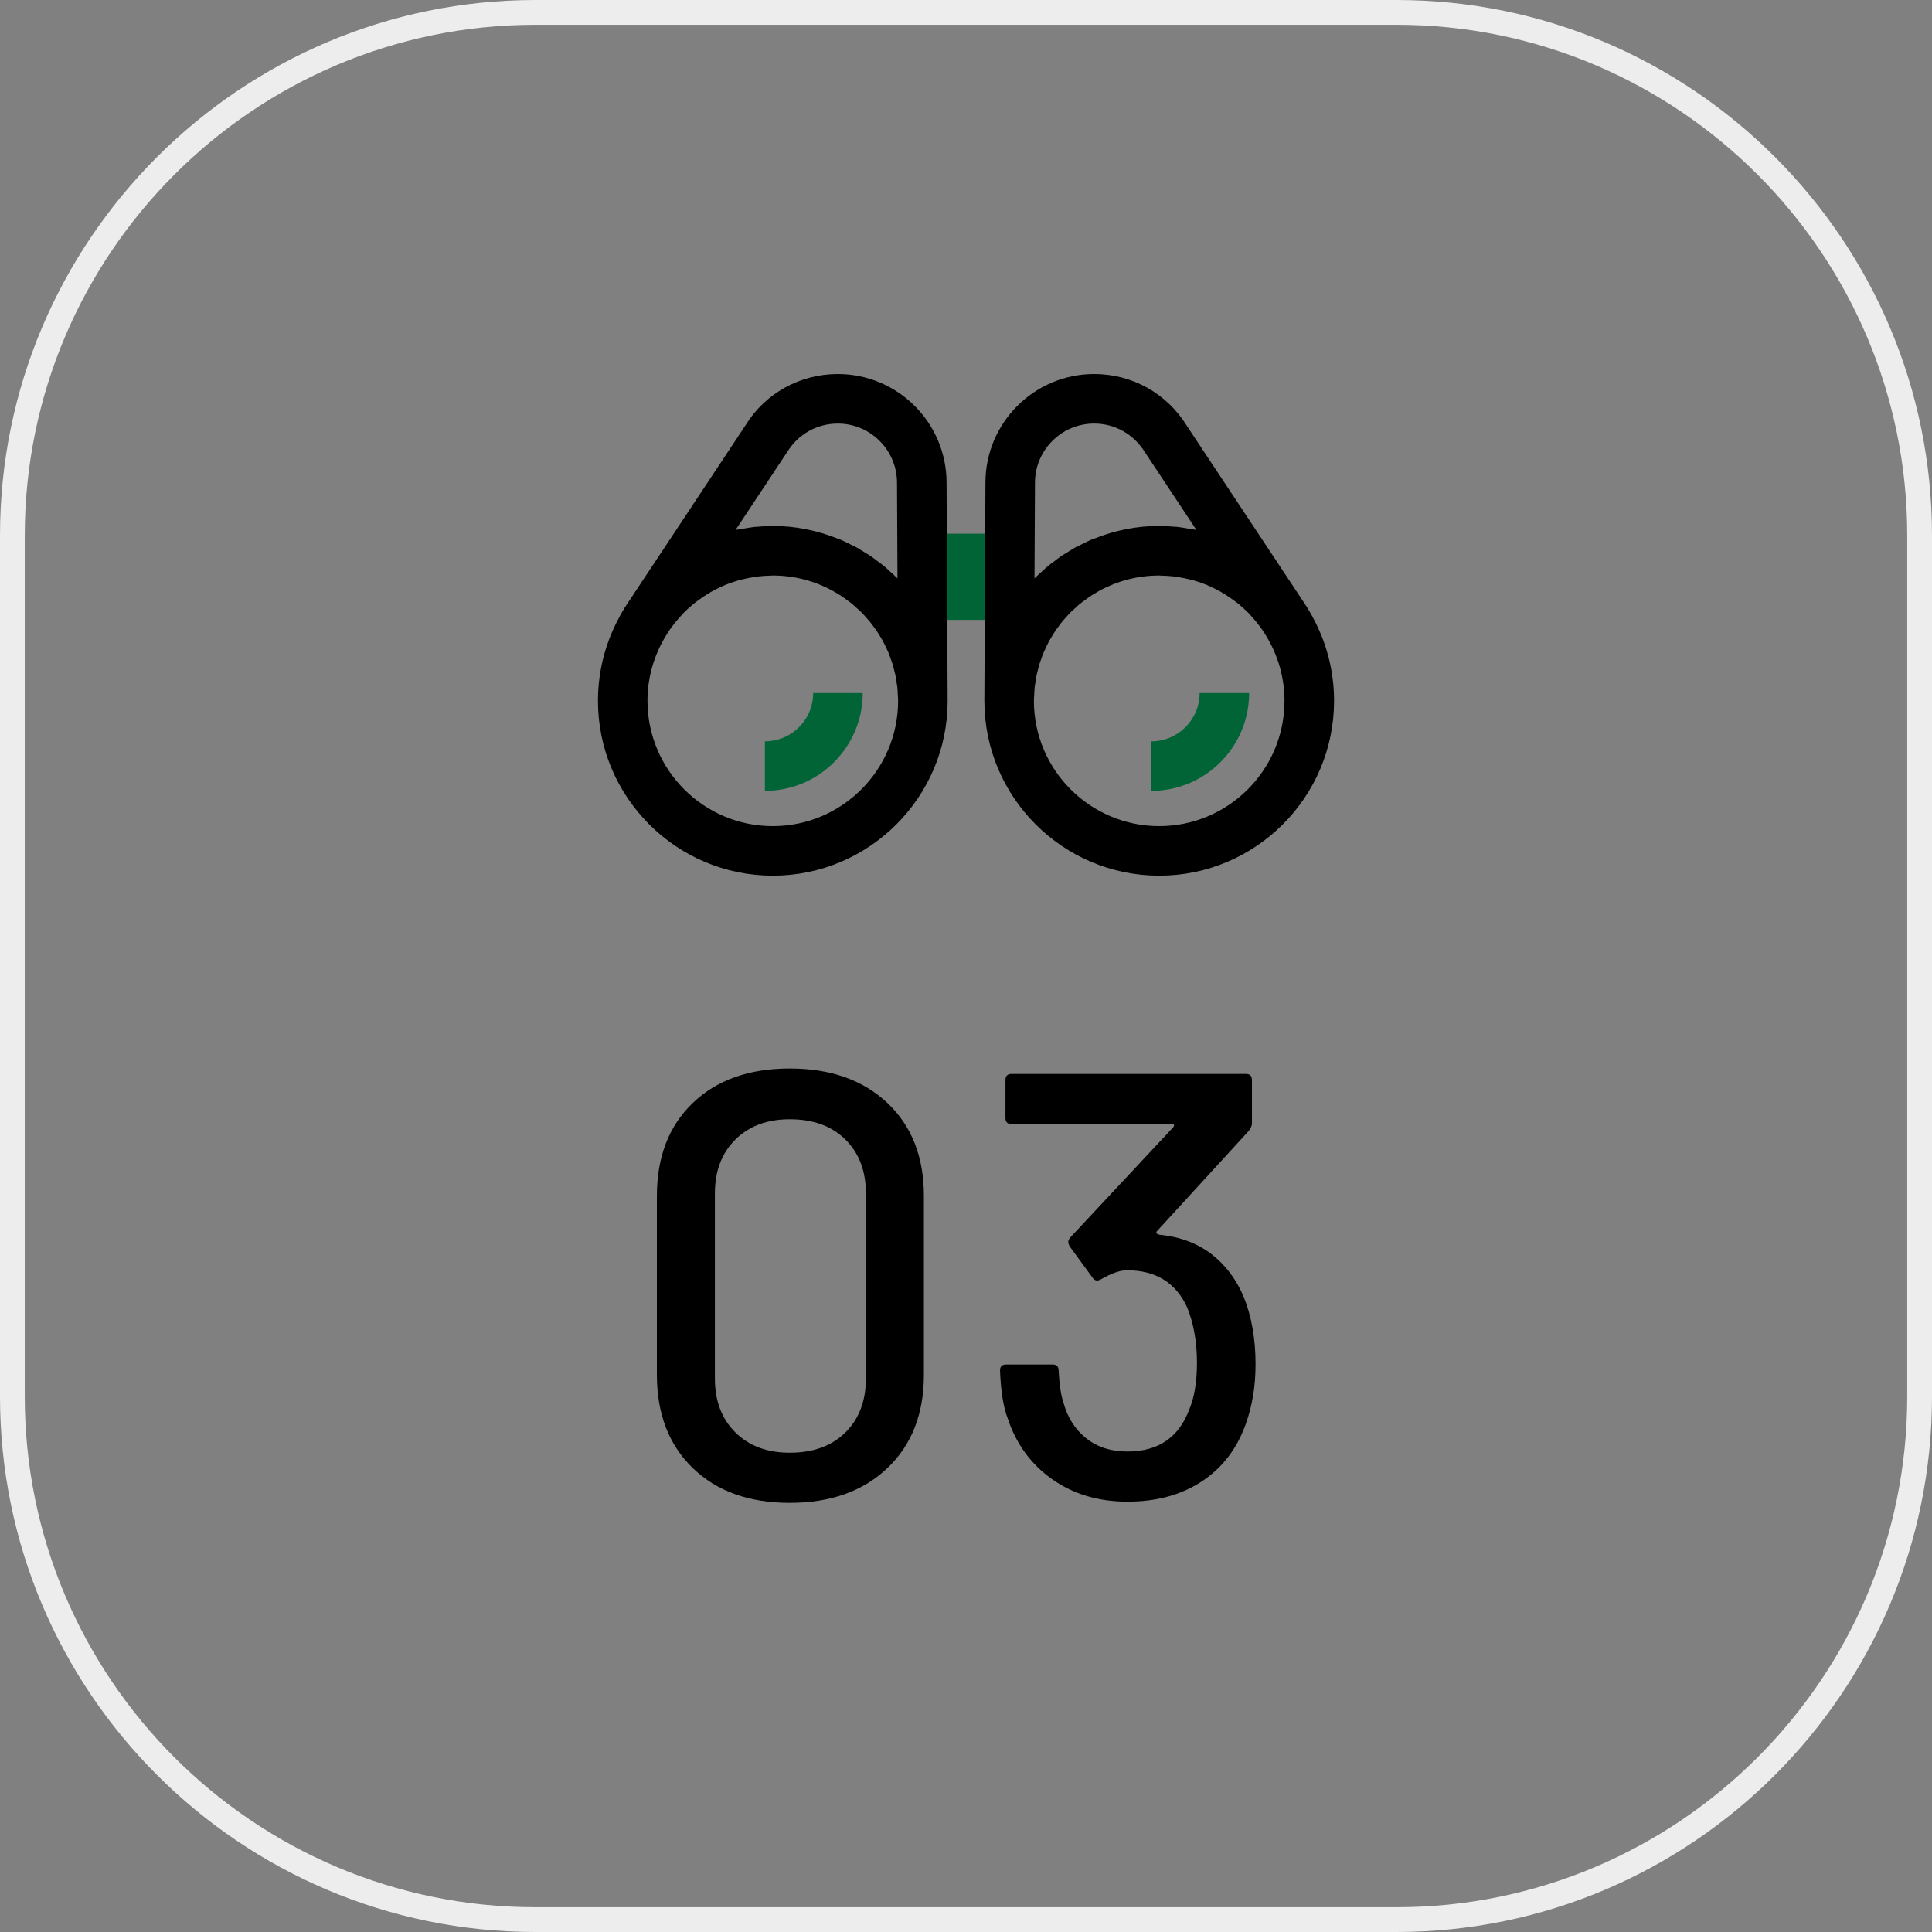 <?xml version="1.0" encoding="utf-8"?>
<!-- Generator: Adobe Illustrator 26.0.1, SVG Export Plug-In . SVG Version: 6.00 Build 0)  -->
<svg version="1.1" id="main" xmlns="http://www.w3.org/2000/svg" xmlns:xlink="http://www.w3.org/1999/xlink" x="0px" y="0px"
	 viewBox="0 0 156 156" style="enable-background:new 0 0 156 156;" xml:space="preserve">
<rect x="0" y="0" width="156" height="156" fill="#808080" stroke="none"/>
<style type="text/css">
	.st0{fill:#006437;}
	.st1{fill:#EDEDED;}
</style>
<rect x="75.054" y="43.092" class="st0" width="5.777" height="6.962"/>
<path d="M76.518,56.589c0,0,0-0,0-0.001s0-0.001,0-0.001c0-0.042,0-0.083-0.001-0.125
	l-0.046-9.275c-0.021-4.172-0.04-8.084-0.04-8.205
	c0-4.842-3.938-8.78-8.78-8.78c-3.065,0-5.859,1.559-7.439,4.116l-9.411,14.205
	c-0.259,0.37-0.513,0.787-0.779,1.271c0,0.001-0.001,0.002-0.001,0.003
	c-0.009,0.016-0.012,0.032-0.02,0.048c-1.094,2.005-1.718,4.302-1.718,6.743
	c0,7.785,6.333,14.118,14.118,14.118c7.779,0,14.106-6.323,14.117-14.099
	c0-0.003,0.001-0.006,0.001-0.01C76.518,56.595,76.518,56.592,76.518,56.589z
	 M63.579,36.475c0.88-1.424,2.401-2.273,4.071-2.273
	c2.636,0,4.78,2.145,4.78,4.78c0,0.071,0.018,3.708,0.038,7.721
	c-0.013-0.013-0.028-0.024-0.041-0.038c-0.188-0.189-0.389-0.364-0.587-0.543
	c-0.141-0.127-0.276-0.262-0.422-0.383c-0.189-0.157-0.39-0.299-0.587-0.446
	c-0.17-0.127-0.334-0.262-0.51-0.381c-0.175-0.12-0.362-0.223-0.542-0.335
	c-0.21-0.129-0.416-0.266-0.633-0.385c-0.147-0.081-0.303-0.146-0.454-0.222
	c-0.262-0.131-0.521-0.267-0.792-0.382c-0.096-0.041-0.197-0.07-0.293-0.109
	c-1.615-0.645-3.37-1.012-5.213-1.012c-0.428,0-0.851,0.03-1.272,0.068
	c-0.057,0.005-0.115,0.003-0.171,0.009c-0.292,0.03-0.577,0.084-0.865,0.132
	c-0.194,0.032-0.39,0.055-0.581,0.094c-0.036,0.008-0.074,0.01-0.11,0.018
	L63.579,36.475z M62.399,66.706c-5.579,0-10.118-4.539-10.118-10.118
	c0-1.848,0.506-3.576,1.375-5.069c0.153-0.263,0.316-0.518,0.49-0.764
	c0.094-0.133,0.192-0.263,0.292-0.391c0.154-0.197,0.317-0.386,0.484-0.57
	c0.103-0.113,0.201-0.231,0.309-0.339c0.253-0.255,0.521-0.494,0.799-0.719
	c0.126-0.103,0.259-0.195,0.39-0.292c0.193-0.142,0.39-0.278,0.592-0.406
	c0.136-0.086,0.273-0.171,0.413-0.251c0.264-0.149,0.535-0.286,0.812-0.411
	c0.104-0.047,0.205-0.097,0.31-0.14c0.327-0.135,0.663-0.251,1.004-0.351
	c0.14-0.042,0.284-0.075,0.427-0.11c0.252-0.062,0.508-0.115,0.766-0.158
	c0.154-0.025,0.307-0.052,0.462-0.07c0.315-0.038,0.634-0.058,0.955-0.065
	c0.08-0.002,0.158-0.012,0.239-0.012c1.742,0,3.383,0.443,4.815,1.221
	c0.04,0.022,0.077,0.048,0.117,0.071c0.241,0.136,0.479,0.277,0.708,0.431
	c0.11,0.074,0.213,0.159,0.32,0.237c0.152,0.111,0.306,0.219,0.452,0.338
	c0.15,0.124,0.291,0.259,0.434,0.391c0.092,0.085,0.19,0.165,0.279,0.254
	c0.168,0.167,0.325,0.345,0.481,0.524c0.055,0.063,0.115,0.122,0.169,0.186
	c0.166,0.199,0.319,0.408,0.469,0.62c0.037,0.051,0.078,0.099,0.113,0.151
	c0.154,0.225,0.294,0.459,0.43,0.697c0.025,0.043,0.054,0.084,0.078,0.129
	c0.132,0.238,0.249,0.485,0.361,0.735c0.022,0.048,0.048,0.094,0.069,0.143
	c0.104,0.241,0.192,0.49,0.277,0.74c0.021,0.062,0.048,0.123,0.068,0.186
	c0.075,0.234,0.133,0.475,0.191,0.716c0.02,0.084,0.047,0.167,0.065,0.251
	c0.047,0.22,0.077,0.445,0.109,0.669c0.016,0.112,0.039,0.222,0.052,0.335
	c0.021,0.197,0.026,0.398,0.036,0.598c0.008,0.164,0.025,0.325,0.025,0.49
	l0,0.007C72.516,62.168,67.978,66.706,62.399,66.706z"/>
<path class="st0" d="M61.764,63.859v-4c2.149,0,3.897-1.748,3.897-3.897h4
	C69.661,60.316,66.118,63.859,61.764,63.859z"/>
<path d="M106.004,49.85c-0.009-0.017-0.013-0.036-0.022-0.053
	c-0.001-0.001-0.001-0.002-0.002-0.003v-0.001
	c-0.266-0.484-0.521-0.9-0.753-1.233l-9.403-14.187
	c-1.613-2.612-4.407-4.172-7.474-4.172c-4.842,0-8.78,3.938-8.78,8.778
	c0,0.231-0.068,13.997-0.086,17.477c-0.001,0.043-0.001,0.087-0.001,0.13
	c0,0,0,0.001,0,0.001s0,0.001,0,0.001c0,0.003,0,0.006,0,0.009
	c0,0.003,0.001,0.006,0.001,0.01c0.011,7.776,6.339,14.099,14.117,14.099
	c7.785,0,14.118-6.333,14.118-14.118C107.719,54.149,107.097,51.854,106.004,49.85z
	 M83.531,46.702c0.021-4.013,0.038-7.649,0.038-7.721
	c0-2.636,2.145-4.78,4.78-4.78c1.67,0,3.191,0.85,4.105,2.325l4.149,6.263
	c-0.034-0.007-0.069-0.01-0.103-0.017c-0.208-0.044-0.422-0.069-0.633-0.104
	c-0.273-0.044-0.543-0.097-0.82-0.125c-0.063-0.006-0.128-0.004-0.192-0.01
	c-0.415-0.037-0.831-0.067-1.253-0.067c-1.844,0-3.6,0.367-5.216,1.014
	c-0.095,0.038-0.195,0.067-0.29,0.107c-0.271,0.115-0.531,0.251-0.794,0.383
	c-0.15,0.075-0.305,0.141-0.452,0.221c-0.217,0.119-0.423,0.255-0.633,0.385
	c-0.181,0.112-0.367,0.215-0.542,0.335c-0.176,0.12-0.34,0.254-0.51,0.381
	c-0.197,0.147-0.398,0.289-0.587,0.446c-0.146,0.122-0.281,0.256-0.422,0.383
	c-0.198,0.179-0.399,0.354-0.587,0.543C83.559,46.678,83.544,46.689,83.531,46.702z
	 M93.601,66.706c-5.578,0-10.117-4.538-10.118-10.115
	c0-0.002,0-0.004,0-0.007c0-0.167,0.017-0.33,0.025-0.496
	c0.01-0.198,0.015-0.397,0.036-0.591c0.013-0.12,0.037-0.235,0.054-0.353
	c0.031-0.218,0.061-0.438,0.106-0.651c0.02-0.095,0.05-0.186,0.072-0.28
	c0.056-0.231,0.112-0.462,0.183-0.687c0.024-0.077,0.057-0.149,0.083-0.226
	c0.082-0.236,0.164-0.471,0.262-0.699c0.029-0.067,0.064-0.129,0.094-0.195
	c0.105-0.231,0.213-0.461,0.335-0.683c0.035-0.064,0.077-0.124,0.113-0.187
	c0.126-0.217,0.253-0.433,0.394-0.639c0.05-0.074,0.108-0.142,0.16-0.214
	c0.136-0.189,0.273-0.378,0.422-0.558c0.072-0.086,0.153-0.166,0.228-0.25
	c0.138-0.156,0.274-0.313,0.422-0.46c0.109-0.108,0.227-0.207,0.341-0.31
	c0.124-0.112,0.243-0.229,0.373-0.336c0.166-0.136,0.341-0.26,0.515-0.385
	c0.086-0.062,0.168-0.131,0.256-0.19c0.246-0.166,0.5-0.318,0.76-0.462
	c0.023-0.013,0.044-0.028,0.066-0.04c1.433-0.779,3.074-1.222,4.817-1.222
	c0.081,0,0.158,0.01,0.238,0.012c0.321,0.007,0.64,0.027,0.956,0.065
	c0.155,0.018,0.307,0.045,0.46,0.07c0.259,0.043,0.516,0.095,0.769,0.158
	c0.142,0.035,0.284,0.068,0.424,0.109c0.344,0.101,0.682,0.217,1.011,0.354
	c0.1,0.041,0.196,0.088,0.294,0.133c0.28,0.127,0.555,0.265,0.822,0.417
	c0.14,0.079,0.276,0.165,0.411,0.25c0.202,0.127,0.399,0.264,0.592,0.405
	c0.132,0.097,0.266,0.19,0.393,0.293c0.276,0.225,0.542,0.462,0.795,0.715
	c0.112,0.113,0.214,0.235,0.32,0.353c0.162,0.178,0.319,0.36,0.468,0.55
	c0.105,0.134,0.207,0.269,0.305,0.408c0.163,0.231,0.315,0.47,0.459,0.716
	c0.884,1.501,1.4,3.245,1.4,5.109C103.719,62.167,99.18,66.706,93.601,66.706z"
	/>
<path class="st0" d="M92.965,63.859v-4c2.149,0,3.897-1.748,3.897-3.897h4
	C100.862,60.316,97.319,63.859,92.965,63.859z"/>
<path class="st1" d="M112.763,156H43.238C19.396,156,0,136.604,0,112.762V43.238
	C0,19.396,19.396,0,43.238,0h69.524C136.604,0,156,19.396,156,43.238v69.523
	C156,136.604,136.604,156,112.763,156z M43.238,2C20.499,2,2,20.499,2,43.238v69.523
	C2,135.501,20.499,154,43.238,154h69.524C135.501,154,154,135.501,154,112.762V43.238
	C154,20.499,135.501,2,112.763,2H43.238z"/>
<g>
	<path d="M55.943,118.543c-1.936-1.869-2.902-4.381-2.902-7.536V96.568
		c0-3.153,0.967-5.658,2.902-7.512c1.935-1.854,4.544-2.78,7.829-2.78
		c3.284,0,5.909,0.927,7.878,2.78c1.967,1.854,2.951,4.358,2.951,7.512v14.438
		c0,3.155-0.984,5.667-2.951,7.536c-1.969,1.871-4.594,2.805-7.878,2.805
		C60.487,121.348,57.878,120.414,55.943,118.543z M68.26,115.665
		c1.105-1.089,1.658-2.544,1.658-4.365V96.373c0-1.82-0.553-3.275-1.658-4.365
		c-1.105-1.089-2.602-1.634-4.487-1.634c-1.822,0-3.285,0.545-4.391,1.634
		c-1.105,1.09-1.658,2.545-1.658,4.365v14.927c0,1.821,0.553,3.276,1.658,4.365
		c1.105,1.09,2.568,1.635,4.391,1.635
		C65.658,117.3,67.154,116.755,68.26,115.665z"/>
	<path d="M101.38,110.178c0,1.724-0.26,3.317-0.78,4.78
		c-0.716,2.017-1.902,3.569-3.561,4.658c-1.658,1.09-3.658,1.635-6,1.635
		c-2.341,0-4.365-0.602-6.073-1.806c-1.707-1.202-2.902-2.829-3.585-4.877
		c-0.358-0.91-0.569-2.212-0.634-3.902c0-0.325,0.162-0.488,0.487-0.488h3.756
		c0.325,0,0.488,0.163,0.488,0.488c0.064,1.17,0.195,2.032,0.39,2.585
		c0.325,1.203,0.935,2.163,1.83,2.878c0.894,0.716,2.007,1.073,3.341,1.073
		c2.471,0,4.13-1.122,4.976-3.366c0.422-0.976,0.634-2.243,0.634-3.805
		c0-1.658-0.261-3.138-0.78-4.438c-0.911-2.017-2.536-3.024-4.878-3.024
		c-0.553,0-1.252,0.244-2.098,0.731c-0.13,0.065-0.228,0.098-0.292,0.098
		c-0.163,0-0.293-0.081-0.391-0.244l-1.854-2.536
		c-0.065-0.13-0.098-0.244-0.098-0.342s0.049-0.211,0.146-0.341l8.341-8.927
		c0.098-0.162,0.065-0.244-0.098-0.244H81.674c-0.325,0-0.488-0.162-0.488-0.487
		V87.203c0-0.325,0.163-0.488,0.488-0.488h18.926c0.325,0,0.488,0.163,0.488,0.488
		v3.512c0,0.163-0.082,0.358-0.244,0.586l-7.414,8.097
		c-0.065,0.065-0.082,0.122-0.049,0.171c0.032,0.049,0.098,0.09,0.195,0.122
		c1.658,0.163,3.056,0.675,4.194,1.536c1.138,0.862,2.017,2.009,2.634,3.439
		C101.055,106.26,101.38,108.097,101.38,110.178z"/>
</g>
</svg>
